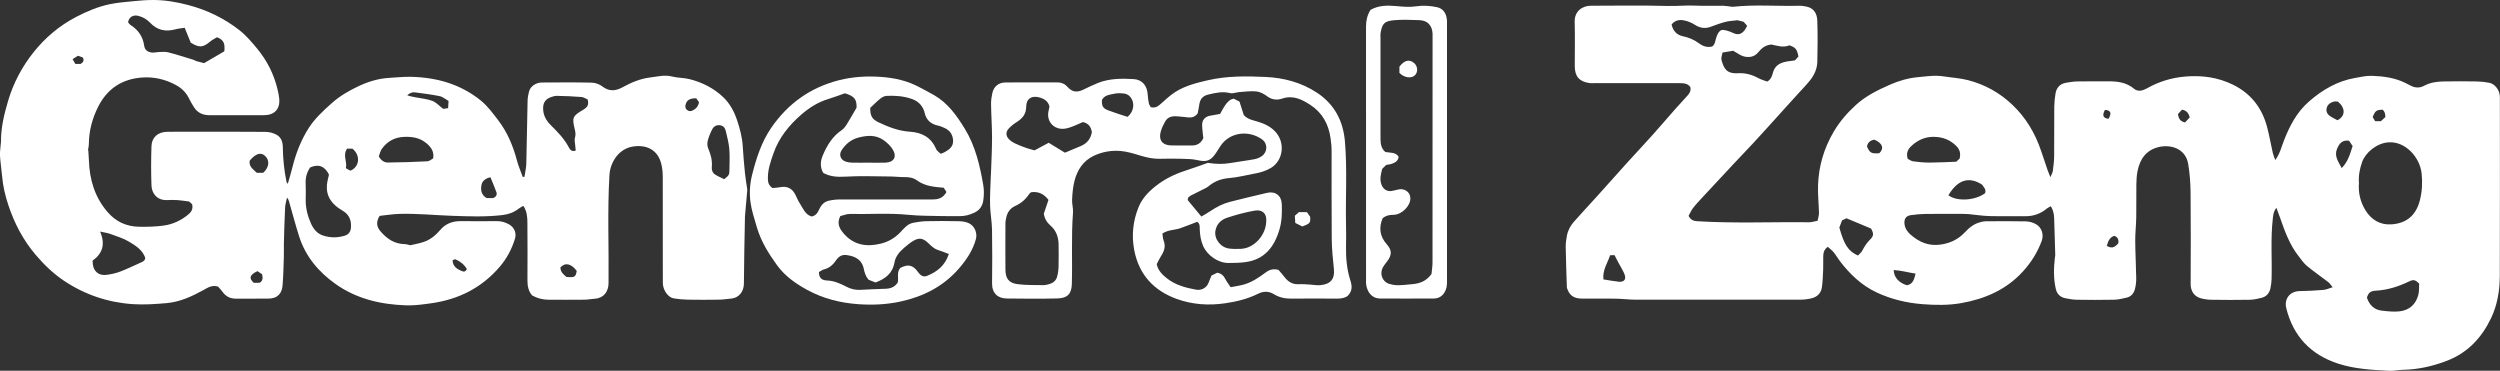 <svg viewBox="0 0 1089.39 161.55" xmlns="http://www.w3.org/2000/svg" id="Layer_2">
  <rect x="0" y="0" width="1089.39" height="161.55" fill="#333333" stroke="none"/>
  <defs>
    <style>
      .cls-1 {
        fill: #fff;
        stroke-width: 0px;
      }
    </style>
  </defs>
  <g id="Layer_1-2">
    <g>
      <path d="m796.52,107.53c-1.78,1.21-1.98,2.7-2.03,4.2-.06,1.91.05,3.83-.03,5.74-.11,2.56-.21,5.13-.55,7.67-.34,2.54-1.97,4.22-4.43,4.83-1.67.41-3.44.62-5.16.62-23.82.04-47.65.04-71.47,0-2.98,0-5.95-.41-8.93-.45-4.88-.08-9.76,0-14.64-.03-3.32-.03-5.17-1.25-6.22-3.98-.12-.31-.28-.62-.29-.94-.19-5.89-.4-11.77-.5-17.66-.03-1.56.24-3.13.5-4.67.39-2.34,1.49-4.42,3.03-6.17,3.39-3.86,6.92-7.6,10.36-11.42,4.22-4.67,8.38-9.39,12.61-14.06,3.73-4.12,7.54-8.16,11.25-12.29,3.37-3.76,6.64-7.6,9.98-11.39,1.75-1.99,3.55-3.95,5.35-5.89.95-1.03,1.58-2.13,1.22-3.71-1.1-1.55-2.81-1.69-4.59-1.69-8.08,0-16.16,0-24.24,0-4.41,0-8.83,0-13.24,0-.67,0-1.34.04-2-.06-4.42-.7-6.28-2.91-6.28-7.44,0-6.41.13-12.82-.04-19.23-.13-4.73,3.48-7,6.99-7.01,11.25-.02,22.5-.21,33.73.1,3.97.11,7.9-.35,11.86-.15,3.99.2,7.99.02,11.99.06,1.15.01,2.29.24,3.44.36.33.04.67.12.99.09,9.63-1.06,19.28-.19,28.92-.45.98-.03,1.97.15,2.94.33,2.9.56,4.72,2.53,4.85,6.09.22,5.98.16,11.99.02,17.97-.07,3.14-1.4,5.96-3.38,8.37-1.63,1.99-3.43,3.82-5.16,5.73-4.61,5.1-9.23,10.2-13.84,15.3-1.84,2.03-3.67,4.06-5.54,6.06-2.89,3.09-5.83,6.14-8.72,9.23-4.54,4.84-9.06,9.7-13.57,14.57-1.35,1.46-2.73,2.9-3.94,4.48-.82,1.08-1.36,2.37-1.95,3.43.93,1.75,2.13,2.23,3.65,2.32,16.3,1.01,32.61.27,48.91.46,1.12.01,2.25-.39,3.65-.65.23-1.18.64-2.28.61-3.38-.08-3.97-.53-7.95-.41-11.92.25-8.41,2.57-16.28,6.86-23.55,2.6-4.4,5.9-8.21,9.66-11.63,4.29-3.9,9.42-6.43,14.66-8.75,3.96-1.76,8.13-2.97,12.4-3.35,3.66-.33,7.31-.94,11.12-.34,3.57.56,7.23.74,10.75,1.67,7.26,1.9,13.61,5.39,19.12,10.6,6.01,5.68,10.04,12.48,12.64,20.22.97,2.9,1.95,5.79,2.94,8.68.26.75.59,1.48,1.11,2.78.52-1.31.97-2.01,1.06-2.76.28-2.13.55-4.28.57-6.42.07-7.16-.01-14.32.05-21.47.02-1.97.23-3.97.56-5.91.41-2.41,1.88-4.07,4.32-4.56,1.78-.36,3.6-.59,5.41-.63,4.41-.09,8.83,0,13.24-.04,4.05-.04,7.89.46,11.19,3.2,1.9,1.58,4.01.78,5.84-.24,5.13-2.87,10.54-4.52,16.44-5.04,7.36-.64,14.38.34,20.95,3.58,7.7,3.79,12.61,10.09,14.79,18.39.98,3.74,1.64,7.57,2.5,11.35.21.91.61,1.78,1.06,3.07,2.05-2.8,2.67-5.65,3.7-8.3,2.51-6.47,5.64-12.54,10.97-17.2,5.83-5.1,12.34-8.92,20.08-10.28,2.44-.43,4.91-1.01,7.35-.93,5.04.17,10.05.83,14.67,3.14.74.37,1.49.74,2.22,1.13,1.97,1.05,3.97,1.1,5.93.04,2.63-1.42,5.5-1.8,8.4-1.86,4.83-.1,9.66-.08,14.49,0,1.81.03,3.64.24,5.42.57,2.34.43,4.36,2.96,4.62,5.57.07.74.03,1.5.03,2.25,0,25.47.06,50.94-.04,76.41-.03,6.31-1.05,12.57-3.79,18.32-4.1,8.57-10.2,15.15-19.35,18.64-6.18,2.36-12.48,3.77-19.09,3.89-1.98.04-3.97.54-5.93.44-7.51-.39-15.04-.78-22.28-3.13-12-3.91-19.6-11.99-22.62-24.23-.93-3.77,1.4-7.31,5.83-7.37,3.48-.05,6.96-.24,10.43-.53,1.19-.1,2.34-.67,3.98-1.17-.82-.97-1.28-1.73-1.94-2.24-3.08-2.37-6.29-4.56-9.28-7.04-1.44-1.19-2.52-2.83-3.69-4.33-3.83-4.91-5.93-10.67-7.94-16.47-.49-1.4-1.02-2.78-1.66-4.51-1.34,1.63-1.41,3.25-1.59,4.82-.99,8.7-.28,17.43-.52,26.15-.04,1.39-.22,2.8-.52,4.17-.47,2.09-1.77,3.58-3.88,4.09-1.67.41-3.4.8-5.11.83-5.58.1-11.16.09-16.74,0-1.56-.02-3.16-.24-4.65-.66-2.96-.84-4.38-3.27-4.37-6.18.05-13.23.1-26.47-.03-39.7-.04-4.2-.34-8.44-1.03-12.58-1.15-6.95-7.83-8.67-12.93-7.41-5.42,1.34-8.07,5.2-9.13,10.34-.4,1.93-.51,3.94-.54,5.92-.07,4.83.04,9.66-.05,14.48-.06,3.39-.47,6.78-.44,10.17.03,5.39.35,10.78.43,16.16.02,1.64-.16,3.33-.59,4.9-.47,1.72-1.61,3.16-3.46,3.6-1.84.45-3.72.89-5.59.94-5.41.12-10.83.1-16.24.01-1.72-.03-3.46-.33-5.15-.69-2.12-.46-3.51-1.86-4-3.97-1.03-4.5-.94-9.04-.42-13.59.05-.41.18-.82.17-1.22-.14-5.3-.3-10.61-.47-15.91-.06-1.82-.35-3.59-1.46-5.37-.62.35-1.22.59-1.69.98-2.79,2.32-5.95,3.44-9.62,3.37-5.16-.09-10.33.08-15.49-.06-3.04-.09-6.08-.58-9.12-.87-.74-.07-1.5-.08-2.24-.08-5.58,0-11.16-.05-16.74.02-2.06.03-4.13.25-6.17.54-2.05.3-2.9,1.64-2.71,3.71.18,1.96,1.23,3.5,2.58,4.69,3.79,3.33,8.01,5.21,13.36,4.39,4.26-.66,7.65-2.37,10.53-5.48,1.81-1.95,3.91-3.59,6.59-4.26.72-.18,1.45-.38,2.18-.39,5.91-.03,11.83-.1,17.74.04,1.5.04,3.15.53,4.44,1.3,2.46,1.46,3.38,4.52,2.38,7.23-1.82,4.95-4.57,9.33-8.13,13.24-7.24,7.98-16.51,11.99-26.88,13.84-5.6,1-11.31.9-16.91.47-6.84-.53-13.55-2.12-19.85-5.04-6.65-3.08-11.76-7.98-16.15-13.71-.95-1.24-1.72-2.64-2.71-3.85-.71-.87-1.65-1.55-2.56-2.37Zm231.41-27.87c-.35,4.18.54,8.17,2.74,11.82,2.56,4.25,6.45,6.61,11.35,6.29,6.81-.44,10.84-4.09,12.47-10.54.97-3.81,1.17-7.7.73-11.76-.73-6.8-6.91-13.86-14.25-13.46-5.33.29-10.24,4.54-11.66,8.58-1.02,2.92-1.63,5.89-1.39,9.08Zm-272.68-57.54c-1.23.2-2.83.47-4.66.78-.19,1.22-.69,2.34-.44,3.24.95,3.32,1.91,6.06,7.06,5.77,3.28-.19,6.2.59,9.04,2.15,1.26.69,2.71,1.06,3.83,1.49,1.91-1.11,2.14-2.76,2.59-4.23.78-2.52,2.63-3.74,5-4.31,1.44-.35,2.93-.46,4.49-.69.52-.58,1.06-1.19,1.52-1.7-.66-3.24-1.19-3.89-3.9-4.87-2.79,1.18-5.58.09-7.86-.34-2.88.22-4.42,1.79-5.81,3.44-1.68,2.01-3.89,2.27-6.11,1.77-1.47-.33-2.77-1.41-4.74-2.48Zm298.91,101.43c-1.73-1.67-2.47-1.83-4.39-.91-4.58,2.21-9.33,3.74-14.46,4.02-2.44.13-3.31.95-3.9,3.07,1.05,3.12,3.07,5.27,6.49,5.64,2.54.28,5.15.59,7.66.31,4.37-.49,7.26-3.1,8.29-7.43.36-1.5.22-3.12.31-4.71Zm-222.87-54.34c.68.32,1.52.98,2.43,1.1,2.37.32,4.76.55,7.15.54,3.87-.01,7.75-.24,11.59-.38.68-.64,1.21-1.14,1.46-1.38.58-2.5-.05-4.11-1.56-5.58-2.69-2.63-5.8-3.81-9.58-3.88-3.93-.08-7.11,1.42-9.83,3.93-1.35,1.25-2.51,2.94-1.66,5.65Zm-102.88-58.51c.61,2.8,2.33,4.56,4.9,5.09,2.67.55,5.01,1.59,7.16,3.18,1.68,1.24,3.52,1.78,5.6,1.31,1.31-.92,1.3-2.4,1.74-3.72.46-1.39.96-2.86,2.46-3.53q1.92-.07,4.96,1.34c2,.93,3.47.65,4.86-1.03.51-.61.83-1.37,1.25-2.1-.63-.71-1.12-1.26-1.55-1.75-1.07-.27-2.02-.5-2.67-.67-1.94.25-3.61.3-5.19.7-2.15.56-4.25,1.32-6.34,2.11-2.53.96-4.77.63-7.06-.84-1.42-.92-3.11-1.6-4.77-1.92-1.95-.38-3.92-.04-5.35,1.81Zm81.21,100.66c.6-.67,1.46-1.32,1.91-2.19.88-1.71,1.86-3.27,3.25-4.64,1.77-1.74,1.78-2.69.54-4.94-3.57-1.49-7.04-2.94-10.69-4.46-.53.25-1.2.55-1.94.89-.41,1.08-.82,2.15-1.18,3.12,2.06,7.51,3.87,10.3,8.11,12.21Zm39.4-26.27c3.69,2.81,11.63,2.33,15.96-.88.67-1.64-.57-2.61-1.23-3.72-4.53-2.93-9.91-3.5-14.73,4.6Zm-147.42,26.15c-1.06,3.36-3.34,6.35-2.91,10.51,2.4.37,4.64.81,6.9,1.04,1.09.11,2.34-.3,2.57-1.47.17-.82-.26-1.85-.65-2.68-.65-1.41-1.49-2.74-2.23-4.11-.61-1.13-1.19-2.28-1.76-3.37-.76.03-1.24.05-1.93.09Zm323.57-47.61c-.51-.76-1.09-1.61-1.55-2.31-3.18-.49-4.4,1.53-5.26,3.59-1.27,3.04.52,5.49,2.06,8.33,2.76-2.81,3.63-6.13,4.75-9.61Zm-6.6-11.24c3.52-1.79,3.54-5.31.2-8.12-.57,0-1.27-.15-1.87.03-1.46.44-2.69,1.21-3.06,2.89-.35,1.63.45,2.7,1.66,3.52.94.63,1.99,1.1,3.06,1.68Zm-183.86,66.84c-3.32-.5-6.34-1.41-9.53-1.55.07,3.14,2.33,5.63,5.79,6.62,2.61-.48,3.14-2.55,3.75-5.07Zm-15.81-52.46c2.24-2.13,1.41-4.39-2.1-5.9-1.79.25-2.91,1.17-3.26,2.93,1.21,2.84,1.92,3.23,5.36,2.97Zm218.56-13.94c.78-.71,1.45-1.33,1.96-1.8q.11-2.05-1.13-3.21c-2.69,0-3.31.43-4.38,3.2.32.55.69,1.17,1.06,1.8h2.49Zm-85.31.52c.62-.67,1.4-1.5,2.04-2.2-.53-1.93-1.42-3-3.36-3.37-.59.64-1.28,1.38-1.8,1.95.32,1.94,1.01,3.17,3.12,3.63Zm-30.87,49.41c-2.13.73-2.71,2.54-3.23,4.43,2.26,1.07,3.11.87,5-1.13.26-1.5-.08-2.72-1.77-3.3Zm-2.5-50.97c1.5-2.51,1.03-3.73-1.53-3.9-1.31,2.38-.83,3.58,1.53,3.9Z" class="cls-1"></path>
      <path d="m38.49,65.62c.09,1.39.21,2.79.25,4.18.25,8.34,2.48,15.93,7.99,22.44,3.67,4.33,8.31,6.47,13.86,6.57,3.64.06,7.32-.03,10.91-.54,3.89-.56,7.46-2.26,10.51-4.77,1.18-.97,2.28-2.25,1.7-4.52-.26-.24-.81-.74-1.27-1.16-1.81-.23-3.44-.52-5.09-.63-1.49-.1-3-.08-4.5-.01-4.39.2-6.71-2.88-6.84-6.32-.22-5.73-.2-11.49,0-17.22.12-3.79,2.84-6.14,6.76-6.21,4.16-.07,8.33-.02,12.49-.02,10.16,0,20.32-.05,30.49.05,1.59.02,3.32.47,4.72,1.23,2.04,1.1,2.74,3.13,2.77,5.48.08,5.05.57,10.06,1.59,15.01.05.23.25.43.57.95.72-2.54,1.43-4.83,2-7.15,1.53-6.15,3.78-12,7.22-17.33,2.63-4.07,6.16-7.31,9.76-10.54,3.58-3.22,7.61-5.57,11.9-7.58,4.22-1.98,8.64-3.33,13.33-3.6,3.14-.18,6.29-.53,9.43-.46,11.22.24,21.63,3.18,30.45,10.31,2.92,2.36,5.24,5.53,7.55,8.54,4.02,5.25,6.55,11.25,8.23,17.65.64,2.43,1.68,4.76,2.53,7.14.24-.02.49-.05.73-.07.28-1.91.76-3.81.81-5.73.24-9.13.34-18.27.56-27.4.03-1.39.29-2.81.66-4.15.61-2.17,3-3.8,5.57-3.81,7.25-.04,14.5-.11,21.74.06,1.55.04,3.33.68,4.56,1.62,2.93,2.26,5.69,2.11,8.76.44,3.79-2.06,7.74-3.8,12.09-4.31,3.17-.37,6.28-1.28,9.58-.42,2.46.64,5.11.51,7.57,1.13,5.54,1.4,10.58,3.92,14.73,7.88,2.85,2.72,4.71,6.14,5.98,9.89,1.27,3.78,2.3,7.57,2.52,11.58.22,3.96.6,7.91.99,11.85.21,2.13.6,4.24.9,6.36.05.33.09.67.06.99-.28,3.29-.58,6.58-.87,9.86-.04.5-.11.99-.12,1.49-.17,9.72-.42,19.43-.46,29.15-.01,3.29-1.9,6.27-5.67,6.6-1.73.15-3.45.43-5.18.46-4.5.07-9,.08-13.49,0-2.06-.04-4.13-.24-6.17-.55-2.42-.37-4.58-3.31-4.8-6.3-.05-.66-.02-1.33-.02-2,0-14.9.02-29.8-.03-44.69,0-1.89-.19-3.82-.65-5.65-1.6-6.38-6.7-8.37-12.18-7.57-6.45.94-10.08,6.99-10.4,12.46-.93,15.71-.21,31.42-.39,47.13-.04,3.53-1.98,6.43-5.8,6.73-1.56.12-3.12.43-4.68.45-5.16.06-10.33.03-15.49.02-2.73,0-5.15-.65-7.34-1.88-1.6-1.86-2.03-4.07-2.03-6.46.03-8.41.06-16.81-.02-25.22-.02-2.46-.17-4.97-1.76-7.35-.63.36-1.29.64-1.83,1.07-2.19,1.74-4.59,2.63-7.44,2.96-7.31.85-14.64.55-21.93.3-7.53-.27-15.06-1.04-22.61-.84-3.03.08-6.05.58-8.83.87-1.56,2.49-1.4,4.64.32,6.66,2.78,3.28,6.09,5.59,10.62,5.65.73,0,1.45.28,2.47.49,1.81-.44,3.94-.79,5.95-1.49,2.89-1,5.18-2.97,7.14-5.26,2.41-2.82,5.49-3.8,9.08-3.76,5.16.05,10.33.05,15.49,0,1.9-.02,3.6.48,5.23,1.36,2.34,1.27,3.46,3.78,2.68,6.32-1.38,4.48-3.52,8.55-6.58,12.14-7.83,9.18-17.87,14.25-29.69,15.94-3.68.52-7.41,1.06-11.1.94-11.09-.37-21.66-2.78-30.9-9.37-7.34-5.24-12.94-11.87-15.74-20.55-1.64-5.11-2.99-10.31-4.48-15.47-.15-.52-.34-1.03-.86-1.53-.28,1.44-.75,2.87-.82,4.32-.25,5.22-.39,10.44-.53,15.66-.05,2,.05,4-.02,5.99-.13,4.06-.22,8.12-.54,12.17-.26,3.36-1.96,5.85-6.34,5.85-4.66,0-9.33-.03-13.99.01-2.54.02-4.46-.99-5.91-3.06-.61-.87-1.39-1.62-1.89-2.19-2.59-.8-4.38.41-6.18,1.41-5.1,2.82-10.37,5.28-16.23,5.79-4.87.42-9.8.77-14.66.45-10.93-.72-21.05-4.14-30.18-10.28-4.64-3.12-8.59-6.96-12.22-11.22-5.47-6.42-9.26-13.7-11.89-21.62-1.36-4.07-2.35-8.25-2.73-12.56-.26-2.96-.72-5.9-.92-8.86-.1-1.55.16-3.13.27-4.69.04-.58.17-1.15.16-1.73-.03-6.02,1.38-11.79,3.06-17.51,2.32-7.88,6.12-15.04,11.23-21.42,5.06-6.31,11.18-11.47,18.42-15.25,4.73-2.47,9.6-4.53,14.81-5.59,3.39-.69,6.86-.97,10.31-1.3C61.1.22,63.92,0,66.73,0c5.23,0,10.37.89,15.42,2.23,8.1,2.15,15.56,5.75,22.14,10.89,2.91,2.27,5.38,5.18,7.75,8.05,4.32,5.23,7.35,11.18,8.91,17.82.32,1.36.62,2.75.74,4.14.37,4.43-2.1,7.04-6.63,7.06-6.83.03-13.66,0-20.49,0-1.17,0-2.33,0-3.5,0-2.87-.03-5.14-1.16-6.65-3.64-.73-1.2-1.47-2.41-2.07-3.67-1.27-2.66-3.3-4.54-5.83-5.9-4.48-2.4-9.32-3.54-14.37-3.22-8.81.56-15.35,4.78-19.36,12.72-2.57,5.09-4.02,10.48-4.07,16.22,0,.9-.24,1.79-.36,2.69.04.08.08.16.12.23Zm96.64,7.35c-1.45,2.21-2.06,4.46-1.94,6.96.11,2.33.06,4.66.02,6.99-.07,3.71.83,7.23,2.34,10.57,1.05,2.32,2.62,4.27,5.16,5.12,3.16,1.06,6.36,1.05,9.54.08,1.68-.51,2.55-1.75,2.68-3.52.23-3.15-.76-5.69-3.59-7.34-.64-.38-1.28-.77-1.88-1.2-3.48-2.51-5.44-5.79-4.99-10.19.15-1.46.58-2.9.88-4.35-1.8-3.7-4.58-4.78-8.2-3.11Zm-46.21-45.45c3.36-1.97,6.13-3.59,8.84-5.17.35-3.59-.36-4.99-3.2-6.13-.93.58-2.07,1.12-3,1.9-3.11,2.61-4.73,2.77-8.45.46-.8-1.98-1.68-4.15-2.63-6.48-1.58.26-2.9.36-4.15.7-4.21,1.14-7.85.35-10.9-2.88-1.39-1.47-3.11-2.47-5.08-2.99-2.33-.62-4.19.51-4.54,2.78.35.39.66.93,1.13,1.23,3.35,2.12,5.33,5.04,5.9,9.03.28,1.95,1.75,2.9,3.78,2.95.82.02,1.64-.22,2.46-.24,1.39-.02,2.85-.23,4.16.11,3.68.94,7.29,2.12,10.93,3.22.47.14.89.46,1.36.6,1.31.38,2.64.72,3.38.91Zm-48.55,86.04c-.17,4.19,2.23,6.65,5.92,6.22,2.03-.24,4.08-.68,5.99-1.4,3.01-1.13,5.92-2.56,8.86-3.87.98-.44,2.03-.82,2.17-2.11-1.18-3.5-4.17-5.33-7.02-7.05-2.52-1.51-5.44-2.39-8.23-3.42-1.26-.46-2.64-.62-4.45-1.02,2.4,5.52,1.04,9.58-3.23,12.65Zm215.71-70.2c-.76-.33-1.7-1.01-2.68-1.09-3.54-.29-7.09-.44-10.64-.5-1.04-.02-2.14.32-3.11.72-1.81.76-2.86,2.11-2.97,4.19-.17,3.14,1.12,5.64,3.24,7.76,3,2.98,5.95,5.97,7.95,9.78.5.95,1.28,2.02,3.01,1.39-.09-.85-.2-1.72-.26-2.59-.07-.99-.37-2.06-.09-2.94.43-1.37.22-2.56-.1-3.87-1.22-4.99-.88-5.67,3.6-8.32,1.48-.87,2.81-1.86,2.06-4.52Zm-91.02,24.77c1.13,2.02,2.54,2.71,4.03,2.69,5.71-.06,11.41-.24,17.11-.53.94-.05,1.83-.89,2.58-1.29.46-3.23-1.17-5.11-3.11-6.7-2.76-2.26-6.02-2.8-9.55-2.66-4.13.17-7.32,1.91-9.68,5.15-.73,1.01-.99,2.36-1.38,3.34Zm150.49,9.95c2.1-1.62,2.28-1.91,2.3-3.95.03-3.07.21-6.16-.05-9.2-.24-2.68-.93-5.34-1.57-7.97-.3-1.24-1.08-2.21-2.55-2.39-1.52-.18-2.65.51-3.29,1.72-.84,1.59-1.55,3.29-1.99,5.03-.27,1.04-.22,2.37.2,3.35,1.14,2.63,1.85,5.28,1.57,8.16-.13,1.33.36,2.54,1.46,3.24,1.28.82,2.72,1.4,3.91,2Zm-203.66-2.78h2.79c2.66-2.39,2.95-5.39.81-7.38-1.84-1.71-4.06-1.03-6.67,2.06-.5,2.56,1.5,3.76,3.07,5.32Zm83.56-31.31c-1.32-.74-2.5-1.81-3.85-2.09-3.54-.74-7.15-1.16-10.75-1.65-1.24-.17-2.36.3-3.38,1.27,1.24.46,2.5.66,3.75.91,2.41.47,4.94.67,7.2,1.54,1.7.66,3.05,2.2,4.72,3.47.58-.09,1.28-.19,2.13-.32.06-.98.11-1.78.19-3.14Zm16.59,42.31h2.98c1.17-.59,1.67-1.5,1.3-2.53-.78-2.22-1.74-4.39-2.6-6.52-1.96.33-3.55,1.59-3.88,3.19-.49,2.33-.17,4.46,2.2,5.87Zm-60.81-21.51c-2.04,2.95.24,5.78-.55,8.46.58.36.92.59,1.28.77.28.15.6.25.83.34,3.98-1.79,4.34-6.74.79-9.57h-2.35Zm92.96,51.79c.08,2.05,1.42,3.06,2.61,4.09,3.63.32,4.08.05,4.51-2.64-2.44-3.21-5.06-3.78-7.12-1.46Zm59.18-73.76c-2.71,0-4,.76-4.55,2.54-.28.9-.3,1.79.49,2.5.86.76,1.77.7,2.72.18,1.36-.74,2.28-1.8,2.57-3.53-.37-.5-.79-1.09-1.23-1.68ZM112.19,118.15c-3.43,1.63-3.83,3.09-1.61,5.08h2.54c1.6-.95,1.4-2.24,1.09-3.73-.61-.41-1.29-.86-2.02-1.35Zm91.2-.99c-1.14-1.93-2.86-3.27-4.92-4.16-.3-.13-.83.28-1.26.44.12,2.73,1.95,3.8,3.98,4.66.94.4,1.78.36,2.21-.93ZM31.63,25.8c.5.85.86,1.47,1.21,2.06h2.3c1.11-.71,1.68-1.49.93-2.82-.64-.23-1.33-.47-2.1-.75-.68.43-1.36.87-2.34,1.5Z" class="cls-1"></path>
      <path d="m501.42,46.7c2.13.5,3.24-.43,4.4-1.45,2.04-1.8,4.04-3.72,6.33-5.17,4.38-2.77,9.38-4.02,14.4-5.16,8.19-1.86,16.51-1.77,24.78-1.4,8.01.36,15.7,2.36,22.52,6.86,7.67,5.06,11.46,12.31,12.22,21.37,1.02,12.12.21,24.26.47,36.38.07,3.08.06,6.16,0,9.24-.1,5.08.36,10.08,1.92,14.94.71,2.23.95,4.4-1.15,6.58-1.17.92-2.88,1.27-4.78,1.24-6.5-.07-12.99-.08-19.49,0-2.81.04-5.46-.41-7.86-1.9-2.36-1.47-4.67-1.38-7.08-.18-4.49,2.23-9.29,3.38-14.23,4.1-7.19,1.05-14.24.58-21.06-1.87-10.04-3.62-16.48-10.61-18.54-21.19-1.24-6.38-.62-12.68,1.84-18.76,1.55-3.84,4.31-6.73,7.43-9.2,3.71-2.94,7.93-5.08,12.46-6.58,3.53-1.16,7.03-2.44,10.31-3.58,3.47.53,6.66.63,9.89.06,3.49-.62,7.02-1.02,10.51-1.67,1.1-.2,2.24-.7,3.16-1.35,2.53-1.78,2.6-5.46.09-7.26-4.82-3.46-11.79-3.59-16.45.83-1.41,1.34-2.38,3.17-3.47,4.82-2.25,3.4-3.88,4.38-8.12,3.4-2.15-.5-4.43-.55-6.66-.61-3.33-.1-6.66-.07-9.99,0-2.77.05-5.4-.51-8.04-1.3-2.92-.87-5.89-1.85-8.9-2.1-3.97-.33-7.95.33-11.61,2.05-4.7,2.2-7.29,6.2-8.52,11.03-.67,2.62-.89,5.38-1.03,8.09-.1,1.88.54,3.8.4,5.67-.81,10.38-.2,20.77-.51,31.14-.12,4.22-1.82,6.17-6.38,6.28-7.32.18-14.66.1-21.99.02-3.92-.04-6.43-2.31-6.39-6.59.09-7.82.12-15.65-.02-23.47-.06-3.54-.77-7.07-.85-10.61-.09-4.13.18-8.28.31-12.42.01-.42.06-.83.08-1.24.17-5.22.46-10.44.47-15.66,0-4.89-.36-9.77-.43-14.66-.02-1.64.21-3.31.57-4.91.64-2.86,2.77-4.56,5.71-4.58,7.58-.05,15.16-.02,22.74-.01,1.77,0,3.28.75,4.39,2.03,1.98,2.27,4.19,2.37,6.72,1.15,2.17-1.04,4.32-2.11,6.56-2.99,4.99-1.95,10.25-1.96,15.47-1.64,3.69.23,5.87,2.86,6.09,6.66.08,1.31.26,2.63.52,3.92.12.6.55,1.14.81,1.63Zm29.02,72.14c1.92.34,2.83,1.43,3.56,2.83.6,1.14,1.4,2.17,2.27,3.48,2.06-.41,3.93-.66,5.73-1.16,3.65-1.03,6.72-3.19,9.72-5.4,1.62-1.19,3.26-1.52,5.38-.99.79.93,1.75,1.97,2.59,3.08,1.61,2.12,3.58,3.35,6.36,3.17,1.57-.1,3.15.07,4.73.15,1.48.08,2.98.38,4.45.27,4.6-.36,6.49-2.79,6.03-7.01-.48-4.43-.91-8.89-.95-13.34-.12-12.81-.03-25.63-.06-38.45,0-1.73-.23-3.46-.45-5.17-.81-6.15-3.61-11.22-8.82-14.6-3.67-2.38-7.54-4.37-12.34-2.72-2.04.7-4.36.55-6.4-.98-1.35-1.01-3.04-1.96-4.66-2.15-2.43-.28-4.95.09-7.42.26-1.39.1-2.88.76-4.15.45-3.31-.81-6.42-.11-9.55.66-2.46.61-3.56,2.01-3.89,4.52-.17,1.3-.48,2.58-.7,3.71-1.06,1.37-2.34,1.85-3.84,1.73-1.4-.11-2.79-.27-4.18-.42-2.41-.26-4.76-.25-6.14,2.19-.77,1.36-1.45,2.82-1.89,4.31-1.08,3.71.67,6.04,4.5,6.11,2.91.05,5.83-.04,8.74.03,2.4.06,4.17-.8,5.29-3.2-.17-1.82-.49-3.79-.52-5.76-.03-2.16,1.28-3.58,3.37-4,1.37-.28,2.75-.5,4.46-.8.7-1.21,1.39-2.62,2.28-3.88.91-1.28,1.95-2.5,3.7-2.75.74.38,1.48.76,2.47,1.27.58,1.8,1.2,3.75,1.86,5.81,1.01,1.26,2.48,1.9,4.13,2.35,3.44.94,6.8,2.02,9.41,4.71,4.77,4.89,3.69,12.86-1.8,16.08-2.27,1.33-4.69,2.01-7.23,2.46-3.57.63-7.12,1.6-10.72,1.89-3.2.26-5.97,1.15-8.48,3.06-.53.4-1.02.87-1.6,1.17-1.98,1.03-3.99,1.98-5.98,2.99-1.11.56-2.35,1.06-2.09,2.47,2.01,2.42,3.89,4.68,5.89,7.09,1.3-.78,2.67-1.53,3.97-2.4,2.63-1.77,5.42-3.22,8.49-4.01,5.36-1.38,10.74-2.64,16.13-3.91,3.61-.85,6.29,1.15,6.45,4.86.15,3.73.06,7.43-1.01,11.09-2.23,7.58-6.44,13.06-14.76,14.22-2.45.34-4.95.37-7.43.39-4.52.03-9.33-3.33-11.11-7.51-.99-2.33-1.36-4.74-1.44-7.23-.04-1.14.18-2.35-1.1-3.2-2.42.92-4.86,1.9-7.35,2.78-2.46.87-5.27.62-7.82,2.33.16.99.15,2.09.53,3.04.96,2.43.33,4.5-1,6.56-.83,1.3-1.47,2.71-2.01,3.73.52,2.83,2.71,4.84,4.55,6.27,3.72,2.89,8.11,4.03,12.6,4.86,1.95.36,4.46-.46,5.43-3,.41-1.07.87-2.13,1.29-3.15.92-.46,1.73-.86,2.54-1.26Zm-75.59-25.73c.67-1.97,1.37-4.06,2.03-6.01-2.05-2.71-4.49-3.74-7.57-3.34-.27.24-.58.41-.76.67-1.54,2.34-3.51,4.13-6.11,5.29-2.16.96-3.49,2.73-3.96,5.09-.14.72-.36,1.45-.36,2.18-.03,6.82-.05,13.64,0,20.47.02,3.94,1.48,5.89,5.41,6.38,3.68.45,7.44.35,11.16.41.89.01,1.8-.25,2.67-.5,1.62-.48,2.83-1.53,3.27-3.15.39-1.42.6-2.92.64-4.4.09-3.16.04-6.32.02-9.48-.02-3.28-.97-6.2-3.53-8.42-1.57-1.36-2.58-3-2.92-5.19Zm20.93-35.55c-.38-2.19-1.34-3.8-3.89-4.37-1.69.71-3.56,1.61-5.5,2.28-1.22.42-2.58.75-3.84.66-3.9-.27-6.36-3.51-5.73-7.33.13-.81.33-1.61.49-2.39-.6-2.34-2.27-3.37-4.4-3.96-3.39-.93-5.72.55-5.74,4.04-.02,3.25-1.67,5.16-4.21,6.75-1.25.78-2.45,1.72-3.43,2.81-1.3,1.43-1.28,3.07.02,4.5.74.82,1.76,1.46,2.77,1.95,1.64.79,3.35,1.43,5.06,2.03,1.29.45,2.64.75,3.46.97,2.35-1.26,4.16-2.23,6.13-3.29,2.38,1.45,4.66,2.85,7.08,4.32,2.31-.97,4.5-1.91,6.71-2.81,2.75-1.11,4.49-3.04,5.04-6.17Zm75.99,38.8c.3-3.34-1.79-5.12-4.9-4.6-4.13.7-8.23,1.83-12.21,3.14-2.59.85-4.57,2.81-5.04,5.67-.6,3.64,2.32,7.29,6.02,7.74,1.69.21,3.38.19,5.11.12,5.93-.24,10.99-6.24,11.02-12.08Zm-71.61-52.78c-.05,2.76.38,3.6,2.89,4.56,2.75,1.05,5.59,1.89,8.29,2.78,2.88-2.39,3.33-6.29,1.04-8.85-.56-.63-1.49-1.16-2.31-1.27-1.46-.2-3.03-.3-4.44.03-1.93.45-4.2.44-5.47,2.74Z" class="cls-1"></path>
      <path d="m366.17,94.14c-1.37,2.77-.81,4.9,1.28,7.39,4.38,5.2,9.91,6.17,16.2,4.68,3.31-.79,6.14-2.39,8.52-4.84,1.72-1.77,3.25-3.87,5.92-4.32,1.79-.3,3.6-.63,5.4-.66,4.83-.09,9.66-.14,14.48.01,2.98.09,5.86.85,7.07,4.05.41,1.08.55,2.47.26,3.58-1.31,4.98-4.15,9.18-7.47,13.01-6.78,7.81-15.56,12.23-25.53,14.38-6.03,1.3-12.19,1.56-18.32,1.13-7.81-.56-15.29-2.43-22.27-6.24-5.09-2.78-9.7-6.04-13.13-10.77-3.71-5.11-7.01-10.45-8.79-16.57-1.06-3.64-2.3-7.29-2.78-11.02-.5-3.91-.26-7.87.74-11.83,1.82-7.2,4.08-14.22,8.27-20.35,7.23-10.57,17.05-17.64,29.59-20.82,6.11-1.55,12.32-1.88,18.52-1.42,5.69.42,11.29,1.66,16.41,4.42,2.19,1.18,4.41,2.29,6.56,3.54,5.93,3.44,9.76,8.82,13.26,14.51,4.69,7.63,6.64,16.14,8.13,24.79.36,2.1.29,4.35,0,6.47-.33,2.36-1.53,4.31-3.88,5.39-2.06.96-4.16,1.58-6.45,1.53-2.41-.05-4.83.04-7.24-.02-5.06-.13-10.14-.06-15.16-.56-8.47-.85-16.95-.2-25.42-.37-1.42-.03-2.86.62-4.18.93Zm2.06-53.51c-2.41.84-4.88,1.78-7.4,2.55-4.45,1.36-8.3,3.82-11.74,6.82-5.3,4.63-9.67,10.02-12.04,16.8-1.28,3.68-2.59,7.33-2.43,11.33.06,1.51.43,2.77,2.03,3.81.98-.1,2.22-.15,3.42-.38,2.8-.55,5.07.49,6.41,3.07.69,1.33,1.22,2.75,2.04,3.99,1.42,2.16,2.3,4.87,5.14,5.72,1.71-.34,2.58-1.46,3.21-2.91.83-1.9,2.11-3.47,4.19-3.95,1.68-.39,3.44-.57,5.16-.57,13.41-.04,26.82-.04,40.23,0,2.51,0,4.56-.66,5.98-3.25-.4-.61-.85-1.32-1.2-1.85-4.29-.36-8.22-.71-11.62-3.19-1.56-1.14-3.46-1.48-5.44-1.45-2.15.03-4.3-.26-6.45-.27-6.48-.05-12.98-.3-19.45.08-3.44.2-6.55,0-9.55-1.64-1.44-2.51-1.24-5.07-.24-7.49,1.82-4.41,4.25-8.43,8.35-11.2.8-.54,1.47-1.37,1.99-2.2,1.53-2.46,2.95-4.98,4.43-7.52.12-3.65-.88-4.98-5.04-6.27Zm22.98,82.45c.43-2.19-.54-4.5,1.11-6.33,3.37-1.78,5.49-1.29,7.67,1.74,1.21,1.68,2.4,2.35,3.98,1.72,4.36-1.76,7.86-4.47,9.49-9.52-.98-.38-1.85-.72-2.73-1.06-1.13-.43-2.36-.7-3.38-1.32-1.11-.68-2.06-1.64-3.03-2.54-2.1-1.97-3.8-2.3-6.29-.84-1.48.87-2.83,2-4.14,3.13-1.98,1.7-3.67,3.74-4.13,6.35-.84,4.79-4.06,7.1-8.22,8.68-1.13-.44-2.2-.85-3.01-1.17-1.47-1.65-1.83-3.41-2.23-5.19-.23-1-.73-2.03-1.38-2.81-1.52-1.79-3.71-2.44-5.93-2.77-1.94-.28-3.41.43-4.61,2.2-1.24,1.82-2.85,3.44-5.21,4.01-.85.2-1.6.8-2.31,1.17-.02,2.32.98,3.59,3.47,3.69,3.11.12,5.78,1.29,8.42,2.68,1.88.99,3.85,1.49,5.96,1.41,3.64-.15,7.27-.41,10.91-.47,2.32-.04,4.23-.65,5.6-2.77Zm-11.99-76.1c-.07,3.5.8,4.98,3.53,6.28,4.4,2.1,8.91,3.84,13.88,4.15,5.17.32,9.15,2.5,11.28,7.52.37.86,1.38,1.45,2.04,2.1.8-.34,1.27-.5,1.7-.74,2.05-1.11,3.83-2.48,3.67-5.12-.15-2.51-1.39-4.38-3.74-5.41-.91-.4-1.83-.82-2.79-1.02-3.27-.68-5.29-2.55-5.94-5.85-.02-.08-.03-.16-.05-.24-.92-2.76-2.7-4.59-5.51-5.55-3.59-1.24-7.27-1.51-11-1.32-.9.05-1.91.57-2.64,1.16-1.61,1.3-3.07,2.79-4.42,4.04Zm-1.01,23.91c2.5,0,4.99.05,7.49-.01,3.82-.09,5.3-2.55,3.28-5.81-.96-1.56-2.44-2.92-3.95-4-3.38-2.4-7.18-2.11-10.96-1.12-3.19.83-5.58,2.81-7.34,5.53-1.28,1.98-.44,4.2,1.83,4.95.85.28,1.77.42,2.67.44,2.33.06,4.66.02,6.99.02Z" class="cls-1"></path>
      <path d="m597.2,4.31c3.54-2.01,7.29-2.01,11.15-1.67,2.8.25,5.69.57,8.43.15,3.2-.49,6.27-.33,9.36.33,2.63.56,4.12,2.58,4.38,5.64.05.58.02,1.16.02,1.75,0,37.36,0,74.72,0,112.08,0,1.68-.13,3.26-1.05,4.77-1.1,1.82-2.68,2.71-4.7,2.72-7.74.05-15.49.03-23.23.01-3.91,0-5.92-3.02-6.28-6.41-.06-.58-.02-1.16-.02-1.75,0-36.78,0-73.56-.01-110.34,0-2.55.5-4.92,1.96-7.3Zm5.3,90.77c-1.73,4.07-1.3,7.89,1.8,11.38,2.28,2.56,2.28,4.61.2,7.37-.65.86-1.36,1.69-1.88,2.62-1.55,2.74-.31,6.25,2.59,7.19,1.24.4,2.59.65,3.89.65,2.06,0,4.12-.28,6.18-.45,3.25-.26,6.17-1.22,8.5-4.43.13-1.42.45-3.3.45-5.18.03-32.53.02-65.05.02-97.58,0-.67.03-1.33,0-2-.19-3.58-2.2-5.75-5.75-5.87-3.74-.13-7.52-.31-11.23.05-4.11.4-4.99,1.56-5.69,5.62-.1.57-.02,1.16-.02,1.74,0,5.99,0,11.98,0,17.97,0,8.82,0,17.64,0,26.45,0,2.22.45,4.25,2.12,5.63,2.23.37,4.45.07,5.77,2.02q-.16,3.02-5.41,3.6c-.55.54-1.2,1.18-1.72,1.69-.67,2.45-1.21,4.69-.3,7.01.81,2.06,2.58,3.07,4.71,2.6.97-.21,1.92-.47,2.9-.65,2.1-.39,4.87.85,4.94,3.88.08,3.26-3.67,7.13-7.25,7.21-1.62.03-3.15.16-4.8,1.46Z" class="cls-1"></path>
      <path d="m566,92.44h3.5c.29.42.81,1.16,1.41,2.01.17,2.72,0,2.95-3.44,4.23-.87-.44-1.88-.95-3.04-1.54-.06-.93-.11-1.81-.19-3.13.51-.45,1.18-1.04,1.76-1.56Z" class="cls-1"></path>
      <path d="m609.81,31.76v-2.71c2.16-2.86,4.38-3.36,6.46-1.52,1.49,1.32,1.69,3.72.43,5.12-1.51,1.69-4.74,1.33-6.89-.89Z" class="cls-1"></path>
    </g>
  </g>
</svg>